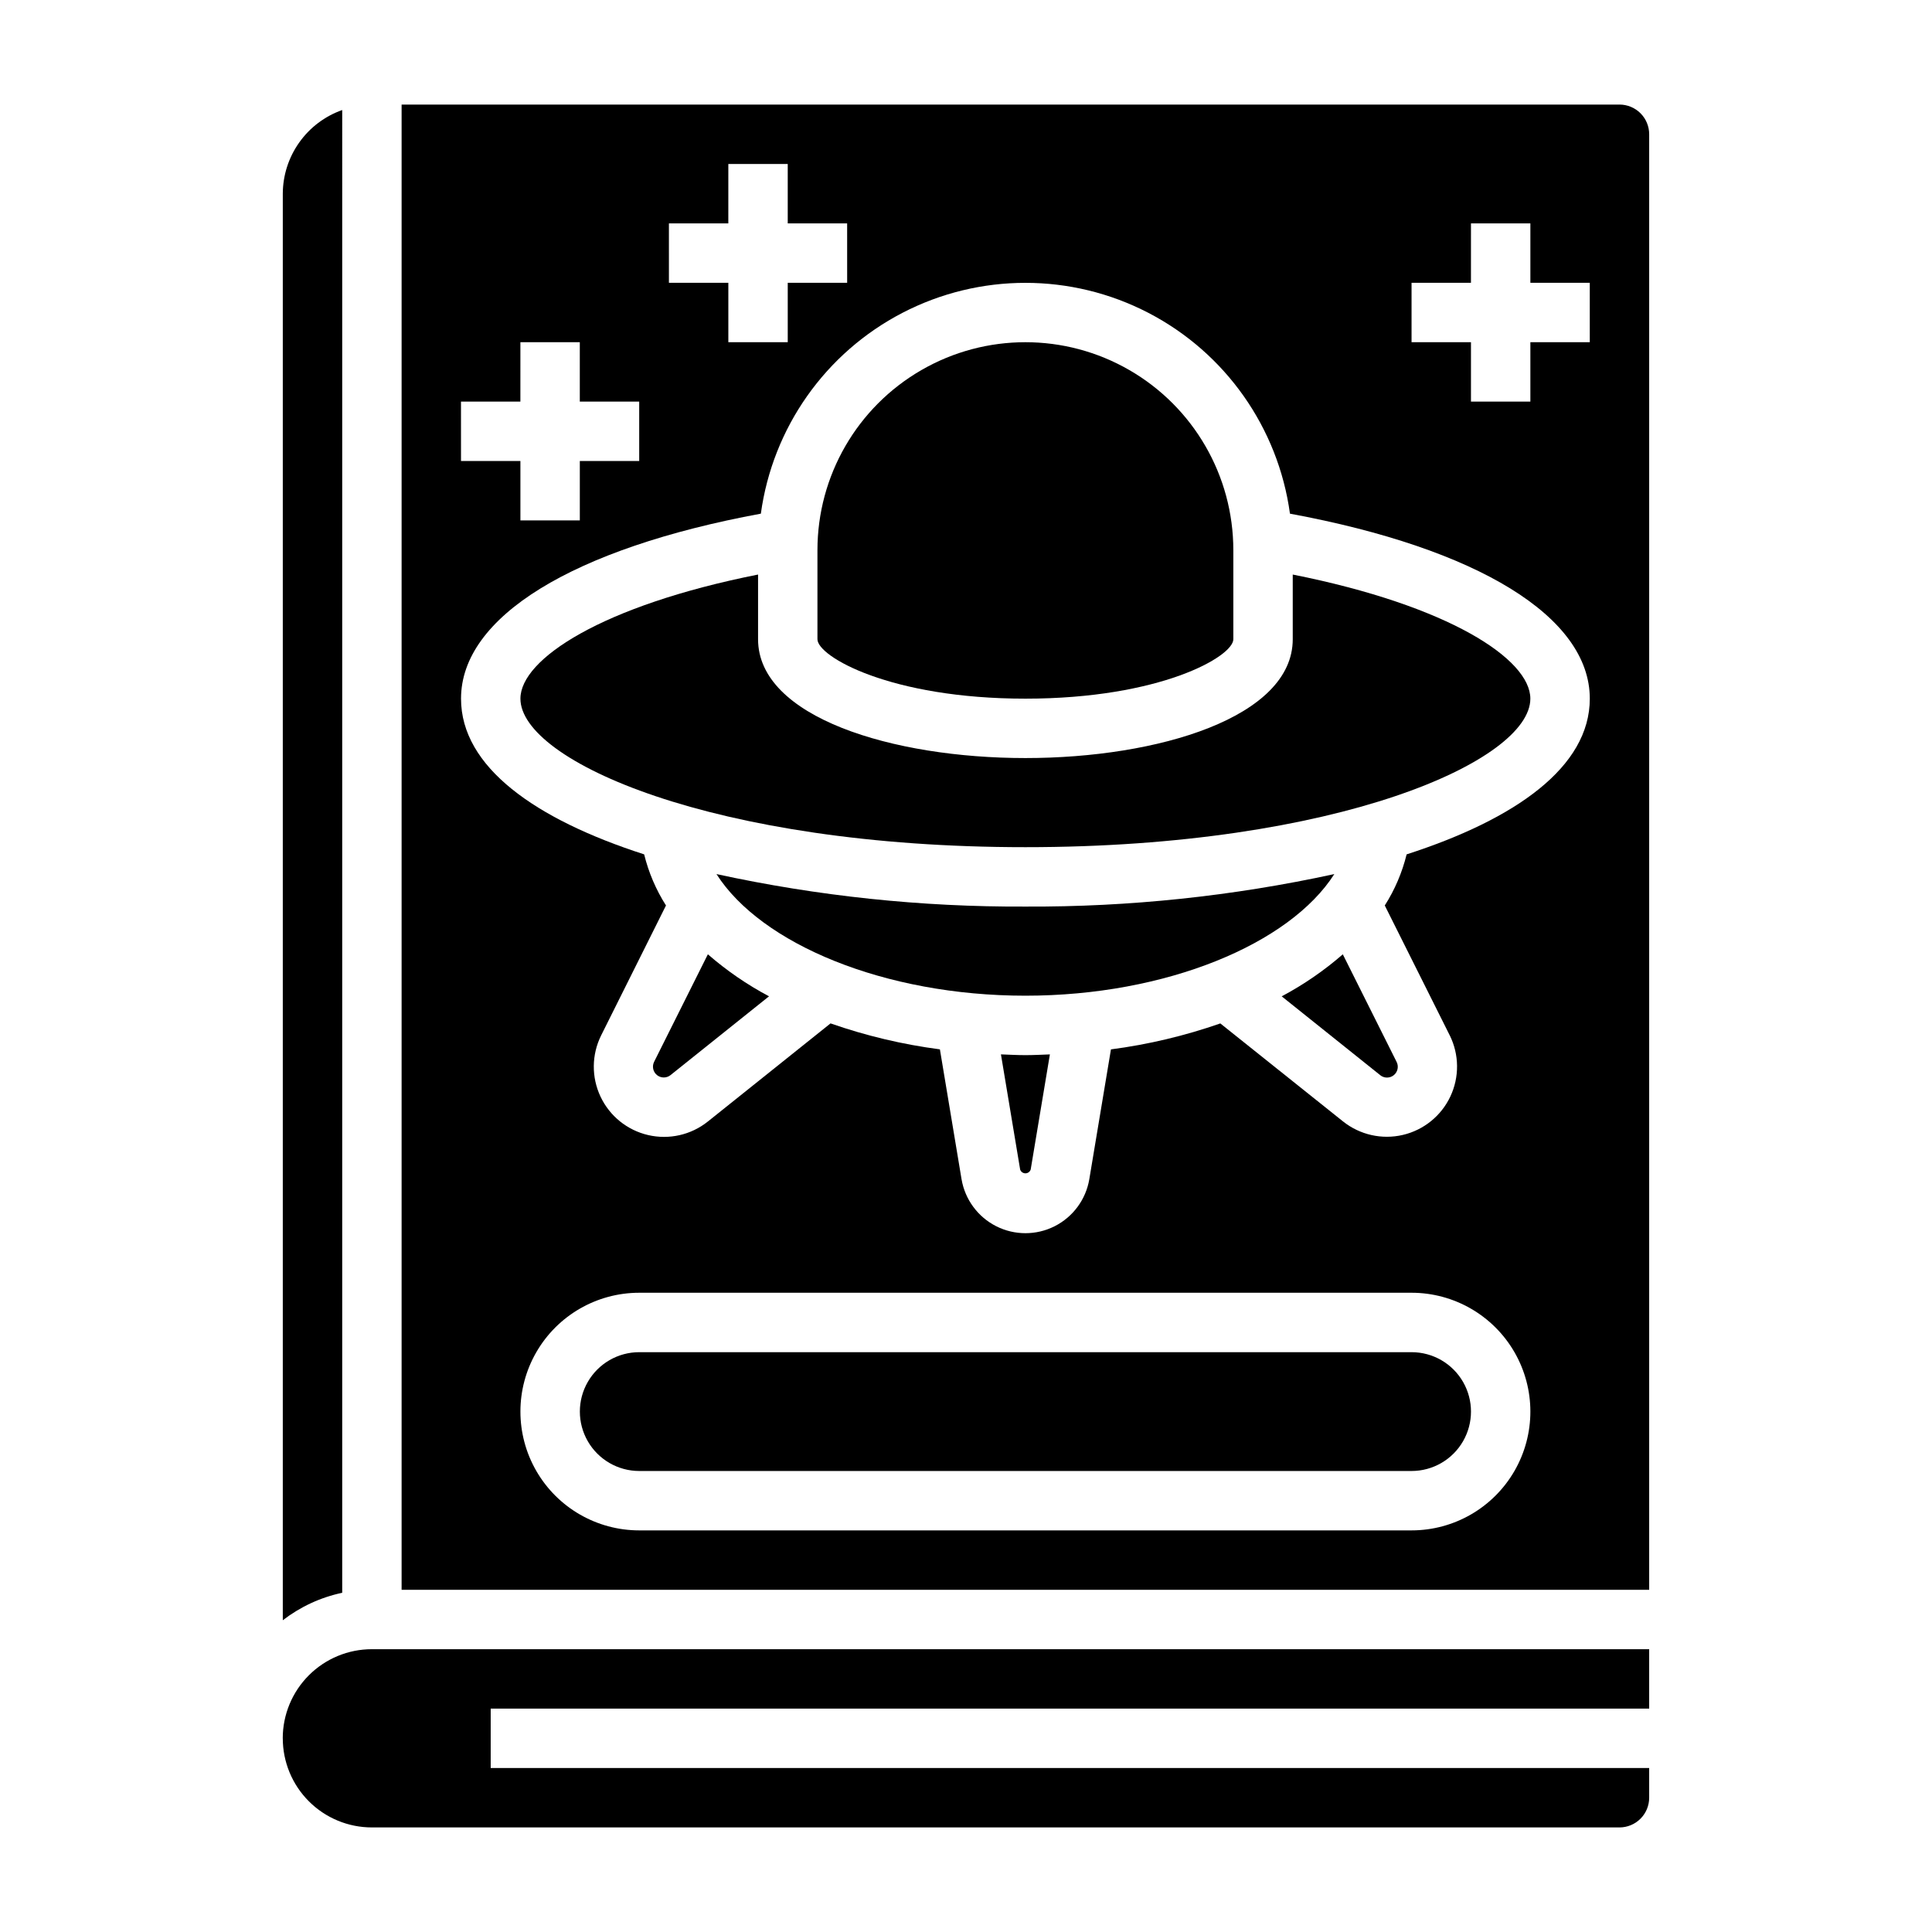 <?xml version="1.0" encoding="UTF-8"?>
<!-- Uploaded to: ICON Repo, www.iconrepo.com, Generator: ICON Repo Mixer Tools -->
<svg fill="#000000" width="800px" height="800px" version="1.1" viewBox="144 144 512 512" xmlns="http://www.w3.org/2000/svg">
 <g>
  <path d="m415.74 329.15c35.793 0 55.105-11.18 55.105-15.742v-23.617c0-19.688-10.504-37.879-27.555-47.719-17.047-9.844-38.055-9.844-55.102 0-17.051 9.84-27.555 28.031-27.555 47.719v23.617c0 4.566 19.312 15.742 55.105 15.742z"/>
  <path d="m317.34 425.41c-0.594 1.203-0.273 2.656 0.77 3.5 1.043 0.84 2.531 0.844 3.582 0.012l26.105-20.883v-0.004c-5.809-3.082-11.242-6.82-16.203-11.137z"/>
  <path d="m518.08 502.34h-204.67c-5.625 0-10.824 3-13.633 7.871-2.812 4.871-2.812 10.871 0 15.742 2.809 4.871 8.008 7.875 13.633 7.875h204.67c5.625 0 10.824-3.004 13.637-7.875 2.812-4.871 2.812-10.871 0-15.742-2.812-4.871-8.012-7.871-13.637-7.871z"/>
  <path d="m218.94 604.67c0 6.262 2.488 12.27 6.918 16.699 4.43 4.43 10.434 6.918 16.699 6.918h330.62c2.086 0 4.09-0.832 5.566-2.309 1.477-1.477 2.305-3.477 2.305-5.566v-7.871h-307.01v-15.742h307.01v-15.746h-338.5c-6.266 0-12.27 2.488-16.699 6.918-4.43 4.43-6.918 10.434-6.918 16.699z"/>
  <path d="m409.26 423.42 5.086 30.504h-0.004c0.199 0.609 0.762 1.02 1.402 1.02 0.641 0 1.207-0.41 1.402-1.02l5.086-30.496c-2.156 0.078-4.289 0.195-6.488 0.195-2.195 0-4.328-0.125-6.484-0.203z"/>
  <path d="m234.69 173.16c-4.59 1.621-8.566 4.621-11.383 8.59-2.82 3.969-4.344 8.707-4.363 13.574v378.06c4.637-3.578 10.016-6.066 15.746-7.281z"/>
  <path d="m573.18 171.71h-322.75v393.6h330.62v-385.73c0-2.09-0.828-4.09-2.305-5.566s-3.481-2.305-5.566-2.305zm-251.91 31.488h15.742l0.004-15.746h15.742v15.746h15.742l0.004 15.742h-15.746v15.742l-15.742 0.004v-15.746h-15.746zm-55.105 47.23h15.742l0.004-15.742h15.742v15.742h15.742v15.742l-15.738 0.004v15.742h-15.746v-15.742h-15.742zm251.91 299.14h-204.67c-11.25 0-21.645-6-27.27-15.742-5.625-9.742-5.625-21.746 0-31.488 5.625-9.742 16.02-15.746 27.27-15.746h204.67c11.25 0 21.645 6.004 27.27 15.746 5.625 9.742 5.625 21.746 0 31.488-5.625 9.742-16.02 15.742-27.27 15.742zm-1.309-179.15h0.004c-1.18 4.801-3.133 9.375-5.789 13.543l17.207 34.41 0.004-0.004c2.531 5.098 2.59 11.07 0.164 16.215-2.426 5.148-7.074 8.902-12.617 10.191-5.539 1.289-11.367-0.031-15.816-3.578l-32.527-25.977c-9.398 3.281-19.113 5.59-28.984 6.879l-5.738 34.426c-0.914 5.371-4.328 9.988-9.191 12.445-4.863 2.453-10.605 2.453-15.469 0-4.863-2.457-8.273-7.074-9.191-12.445l-5.738-34.434c-9.871-1.289-19.586-3.598-28.984-6.879l-32.527 26.016c-4.449 3.551-10.273 4.867-15.816 3.578-5.543-1.289-10.191-5.043-12.617-10.191-2.426-5.144-2.367-11.117 0.164-16.215l17.188-34.438c-2.652-4.168-4.609-8.742-5.785-13.543-28.852-9.305-48.531-23.156-48.531-41.266 0-21.672 29.605-39.809 79.461-49.027l-0.004 0.004c3.121-22.793 17.121-42.645 37.543-53.23 20.422-10.586 44.715-10.586 65.133 0 20.422 10.586 34.422 30.438 37.543 53.23 49.852 9.215 79.461 27.355 79.461 49.023 0 18.109-19.68 31.961-48.539 41.266zm48.543-135.73h-15.746v15.742h-15.742v-15.742h-15.746v-15.746h15.742l0.004-15.742h15.742v15.742h15.742z"/>
  <path d="m486.59 296.26v17.145c0 20.672-35.637 31.488-70.848 31.488-35.211 0-70.848-10.816-70.848-31.488v-17.145c-41.375 8.227-62.977 22.402-62.977 32.891 0 16.438 50.91 39.359 133.82 39.359 82.918 0 133.82-22.922 133.82-39.359 0-10.488-21.602-24.664-62.977-32.891z"/>
  <path d="m483.66 408.04 26.105 20.883-0.004 0.004c1.047 0.852 2.551 0.859 3.602 0.008 1.051-0.848 1.367-2.316 0.754-3.519l-14.258-28.512c-4.961 4.316-10.395 8.055-16.199 11.137z"/>
  <path d="m497.61 375.64c-26.895 5.852-54.348 8.742-81.871 8.613-27.523 0.129-54.977-2.762-81.867-8.613 11.805 18.508 44.508 32.23 81.867 32.23 37.359 0 70.062-13.723 81.871-32.23z"/>
 </g>
</svg>